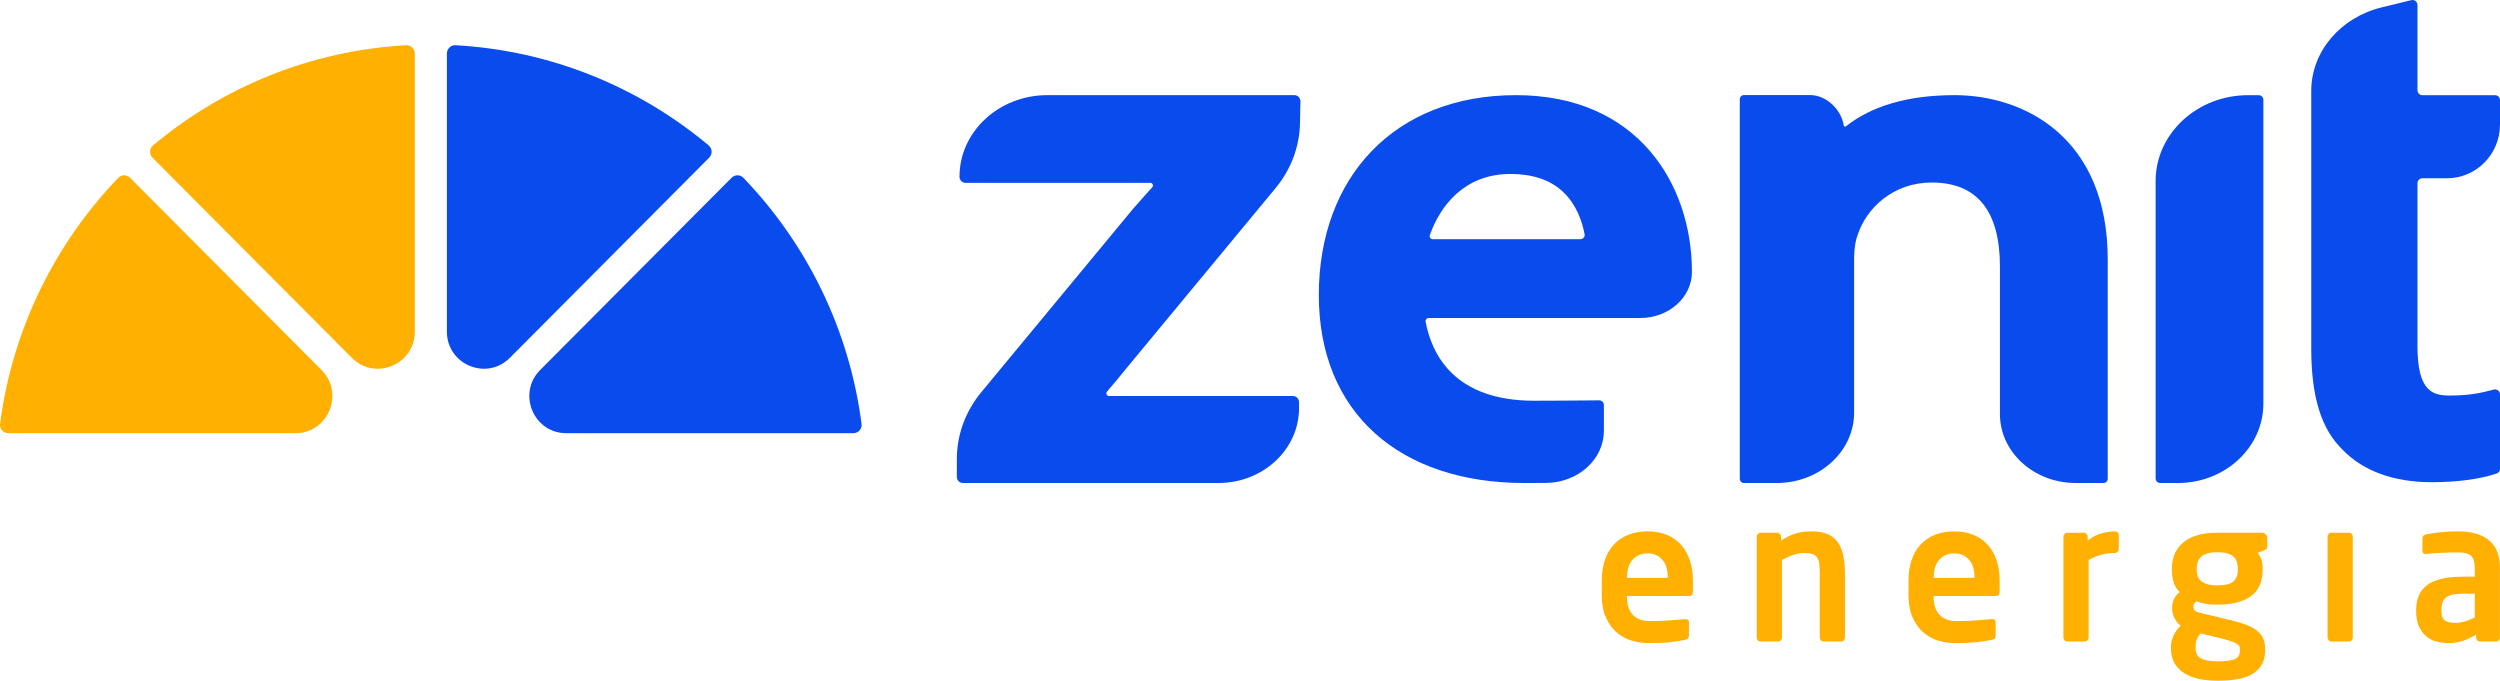 <svg xmlns="http://www.w3.org/2000/svg" width="202" height="55" viewBox="0 0 202 55" fill="none"><g clip-path="url(#clip0_33_4)"><path d="M91.006 29.767L103.059 15.208C104.308 13.7 105.004 11.858 105.04 9.954L105.075 8.199C105.08 7.918 104.862 7.688 104.589 7.688H84.622C80.705 7.688 77.528 10.638 77.528 14.274C77.528 14.55 77.745 14.775 78.014 14.775H92.949C93.13 14.775 93.224 14.998 93.1 15.134C92.572 15.715 92.048 16.301 91.511 16.921L79.293 31.683C78.007 33.235 77.312 35.138 77.312 37.096V38.526C77.312 38.801 77.529 39.026 77.798 39.026H98.451C102.046 39.026 104.961 36.321 104.961 32.983V32.498C104.961 32.222 104.743 31.997 104.475 31.997H89.6C89.421 31.997 89.327 31.777 89.446 31.64C89.999 31.002 90.512 30.386 91.008 29.765L91.006 29.767Z" fill="#0A4BED"></path><path d="M174.173 38.644C174.173 38.856 174.34 39.028 174.545 39.028H175.966C179.785 39.028 182.881 36.154 182.881 32.609V8.074C182.881 7.862 182.714 7.69 182.509 7.69H181.651C177.521 7.69 174.173 10.798 174.173 14.634V38.644Z" fill="#0A4BED"></path><path d="M129.592 32.726C129.592 32.516 129.419 32.344 129.206 32.347C127.965 32.366 124.439 32.378 123.942 32.378C117.564 32.378 115.697 28.698 115.189 25.992C115.161 25.837 115.28 25.694 115.439 25.694H132.543C134.844 25.694 136.708 24.028 136.708 21.974C136.708 14.863 132.311 7.688 122.488 7.688C112.665 7.688 106.56 14.329 106.56 23.839C106.56 33.349 113.086 39.028 123.184 39.028C123.446 39.028 124.105 39.025 124.909 39.02C127.502 39.004 129.594 37.121 129.594 34.807V32.726H129.592ZM122.045 14.056C123.81 14.056 125.217 14.523 126.229 15.443C127.339 16.452 127.827 17.821 128.038 18.941C128.077 19.145 127.899 19.328 127.668 19.328H115.771C115.596 19.328 115.473 19.156 115.531 18.992C116.365 16.646 118.307 14.056 122.045 14.056Z" fill="#0A4BED"></path><path d="M157.919 7.688C154.164 7.688 151.226 8.565 149.151 10.205C149.086 10.256 148.989 10.221 148.975 10.137C148.786 8.9 147.62 7.679 146.225 7.679H140.915C140.726 7.679 140.573 7.833 140.573 8.024V38.683C140.573 38.874 140.726 39.028 140.915 39.028H143.556C147.013 39.028 149.813 36.479 149.813 33.336V20.855C149.813 20.13 149.92 19.432 150.098 18.986L150.123 18.915C150.821 16.842 152.935 14.748 156.083 14.748C159.741 14.748 161.595 17.035 161.595 21.546V33.459C161.595 36.534 164.335 39.026 167.716 39.026H169.963C170.152 39.026 170.305 38.872 170.305 38.681V20.968C170.305 11.164 163.632 7.687 157.918 7.687L157.919 7.688Z" fill="#0A4BED"></path><path d="M202 31.866C202 31.604 201.759 31.413 201.508 31.476L200.745 31.665C200.203 31.8 199.276 31.96 197.933 31.96C196.591 31.96 195.332 31.655 195.332 27.982V14.806C195.332 14.584 195.509 14.404 195.729 14.404H197.705C200.078 14.404 202 12.461 202 10.065V8.093C202 7.871 201.822 7.692 201.603 7.692H195.729C195.509 7.692 195.332 7.512 195.332 7.29V0.403C195.332 0.143 195.09 -0.048 194.841 0.011L192.448 0.594C189.087 1.412 186.749 4.182 186.749 7.347V28.154C186.749 32.086 187.564 34.698 189.313 36.37C190.96 38.067 193.436 38.962 196.48 38.962C198.526 38.962 200.372 38.715 201.725 38.264C201.89 38.209 202.002 38.055 202.002 37.88V31.866H202Z" fill="#0A4BED"></path><path d="M23.867 35.002H0.67C0.27 35.002 -0.046 34.648 0.006 34.25C1.004 26.57 4.46 19.666 9.559 14.367C9.818 14.099 10.247 14.099 10.509 14.364L25.975 29.893C27.852 31.779 26.523 35.003 23.867 35.003V35.002Z" fill="#FFB000"></path><path d="M33.516 4.326V26.795C33.516 29.462 30.305 30.797 28.426 28.911L12.32 12.739C12.044 12.461 12.06 12.004 12.36 11.752C17.966 7.058 25.052 4.089 32.815 3.654C33.196 3.633 33.516 3.943 33.516 4.326Z" fill="#FFB000"></path><path d="M57.303 12.737L41.197 28.911C39.32 30.797 36.108 29.462 36.108 26.795V4.326C36.108 3.943 36.427 3.633 36.808 3.654C44.568 4.091 51.654 7.058 57.262 11.75C57.562 12 57.578 12.459 57.301 12.737H57.303Z" fill="#0A4BED"></path><path d="M68.951 35.002H45.756C43.1 35.002 41.771 31.777 43.648 29.892L59.114 14.361C59.376 14.098 59.806 14.096 60.064 14.364C65.161 19.666 68.616 26.568 69.614 34.25C69.666 34.65 69.35 35.002 68.95 35.002H68.951Z" fill="#0A4BED"></path><path d="M136.789 47.767C136.789 48.027 136.686 48.157 136.481 48.157H131.45V48.204C131.45 48.433 131.476 48.664 131.528 48.897C131.579 49.132 131.674 49.345 131.814 49.536C131.952 49.728 132.143 49.884 132.385 50.003C132.626 50.122 132.933 50.183 133.303 50.183C133.868 50.183 134.4 50.165 134.899 50.128C135.398 50.091 135.812 50.057 136.141 50.027H136.187C136.27 50.027 136.337 50.045 136.388 50.081C136.438 50.118 136.465 50.178 136.465 50.261V51.29C136.465 51.415 136.448 51.508 136.411 51.571C136.375 51.633 136.286 51.675 136.141 51.696C135.895 51.749 135.663 51.789 135.447 51.821C135.231 51.852 135.012 51.879 134.791 51.9C134.57 51.921 134.329 51.937 134.065 51.946C133.803 51.956 133.496 51.962 133.147 51.962C132.756 51.962 132.342 51.903 131.905 51.783C131.468 51.664 131.066 51.455 130.698 51.16C130.331 50.863 130.026 50.464 129.786 49.96C129.546 49.456 129.425 48.819 129.425 48.05V46.896C129.425 46.293 129.508 45.747 129.671 45.259C129.835 44.771 130.075 44.356 130.388 44.012C130.701 43.669 131.088 43.404 131.551 43.218C132.013 43.03 132.535 42.937 133.122 42.937C133.708 42.937 134.243 43.033 134.701 43.226C135.158 43.419 135.539 43.691 135.847 44.044C136.156 44.398 136.389 44.816 136.548 45.299C136.707 45.782 136.786 46.315 136.786 46.898V47.771L136.789 47.767ZM134.753 46.63C134.753 46.017 134.604 45.543 134.303 45.211C134.003 44.879 133.611 44.712 133.125 44.712C132.639 44.712 132.242 44.876 131.932 45.203C131.622 45.53 131.466 46.005 131.466 46.63V46.692H134.753V46.63Z" fill="#FFB000"></path><path d="M148.981 51.734C148.919 51.802 148.848 51.835 148.765 51.835H147.345C147.262 51.835 147.191 51.802 147.129 51.734C147.067 51.667 147.037 51.592 147.037 51.508V46.426C147.037 46.082 147.024 45.8 146.999 45.577C146.973 45.354 146.916 45.177 146.829 45.047C146.741 44.917 146.609 44.824 146.435 44.766C146.26 44.71 146.023 44.681 145.725 44.681C145.458 44.681 145.181 44.731 144.899 44.829C144.616 44.928 144.309 45.065 143.98 45.243V51.51C143.98 51.593 143.95 51.669 143.888 51.736C143.826 51.803 143.755 51.837 143.672 51.837H142.252C142.17 51.837 142.098 51.803 142.036 51.736C141.974 51.669 141.944 51.593 141.944 51.51V43.356C141.944 43.272 141.974 43.2 142.036 43.138C142.098 43.075 142.17 43.044 142.252 43.044H143.594C143.677 43.044 143.749 43.075 143.811 43.138C143.872 43.2 143.903 43.272 143.903 43.356V43.683C144.128 43.537 144.338 43.418 144.528 43.325C144.719 43.232 144.911 43.157 145.107 43.099C145.302 43.043 145.502 43.001 145.709 42.974C145.914 42.948 146.146 42.935 146.403 42.935C146.959 42.935 147.412 43.024 147.761 43.2C148.111 43.377 148.381 43.621 148.571 43.934C148.762 44.245 148.892 44.614 148.965 45.041C149.037 45.468 149.073 45.93 149.073 46.429V51.511C149.073 51.595 149.043 51.67 148.981 51.737V51.734Z" fill="#FFB000"></path><path d="M161.571 47.767C161.571 48.027 161.468 48.157 161.263 48.157H156.232V48.204C156.232 48.433 156.258 48.664 156.31 48.897C156.361 49.131 156.456 49.345 156.596 49.536C156.734 49.728 156.925 49.884 157.166 50.003C157.408 50.121 157.715 50.182 158.085 50.182C158.65 50.182 159.182 50.165 159.681 50.128C160.18 50.091 160.594 50.057 160.923 50.027H160.969C161.052 50.027 161.119 50.044 161.169 50.081C161.22 50.118 161.247 50.178 161.247 50.261V51.29C161.247 51.415 161.23 51.508 161.193 51.571C161.157 51.633 161.068 51.675 160.923 51.696C160.677 51.749 160.445 51.789 160.229 51.821C160.013 51.851 159.794 51.879 159.573 51.9C159.352 51.92 159.111 51.937 158.847 51.946C158.583 51.956 158.278 51.962 157.929 51.962C157.538 51.962 157.124 51.903 156.687 51.782C156.25 51.664 155.848 51.455 155.48 51.16C155.113 50.863 154.808 50.463 154.568 49.959C154.328 49.456 154.207 48.819 154.207 48.05V46.896C154.207 46.293 154.29 45.747 154.453 45.259C154.617 44.771 154.857 44.356 155.17 44.012C155.483 43.669 155.87 43.404 156.333 43.218C156.795 43.03 157.317 42.937 157.904 42.937C158.49 42.937 159.025 43.033 159.483 43.226C159.94 43.418 160.321 43.691 160.629 44.044C160.938 44.397 161.171 44.816 161.33 45.299C161.489 45.782 161.568 46.315 161.568 46.898V47.77L161.571 47.767ZM159.535 46.63C159.535 46.017 159.386 45.543 159.085 45.211C158.785 44.879 158.393 44.712 157.907 44.712C157.421 44.712 157.024 44.876 156.712 45.203C156.402 45.53 156.247 46.005 156.247 46.63V46.692H159.533V46.63H159.535Z" fill="#FFB000"></path><path d="M171.107 44.587C171.045 44.649 170.974 44.68 170.891 44.68C170.469 44.68 170.09 44.73 169.757 44.827C169.422 44.927 169.091 45.063 168.761 45.241V51.508C168.761 51.592 168.731 51.667 168.669 51.734C168.607 51.802 168.535 51.835 168.453 51.835H167.033C166.95 51.835 166.879 51.802 166.817 51.734C166.755 51.667 166.724 51.592 166.724 51.508V43.354C166.724 43.271 166.755 43.199 166.817 43.136C166.879 43.073 166.95 43.043 167.033 43.043H168.375C168.457 43.043 168.529 43.073 168.591 43.136C168.653 43.199 168.683 43.271 168.683 43.354V43.682C169.063 43.38 169.449 43.181 169.841 43.081C170.232 42.983 170.581 42.934 170.889 42.934C170.972 42.934 171.044 42.964 171.105 43.027C171.167 43.09 171.198 43.162 171.198 43.245V44.367C171.198 44.45 171.167 44.523 171.105 44.585L171.107 44.587Z" fill="#FFB000"></path><path d="M183.191 44.118C183.191 44.232 183.173 44.307 183.137 44.344C183.1 44.381 183.037 44.42 182.944 44.462L182.435 44.664C182.558 44.84 182.654 45.025 182.72 45.217C182.787 45.41 182.821 45.641 182.821 45.911V46.02C182.821 46.997 182.504 47.714 181.872 48.172C181.24 48.629 180.336 48.857 179.164 48.857C178.752 48.857 178.408 48.828 178.13 48.772C177.852 48.716 177.636 48.655 177.482 48.592C177.307 48.706 177.22 48.841 177.22 48.998C177.22 49.156 177.262 49.268 177.351 49.342C177.439 49.414 177.571 49.472 177.745 49.513L179.566 49.95C180.09 50.075 180.567 50.197 180.994 50.316C181.421 50.434 181.783 50.584 182.082 50.76C182.381 50.937 182.612 51.158 182.776 51.423C182.941 51.688 183.022 52.028 183.022 52.444V52.553C183.022 53.353 182.722 53.96 182.12 54.377C181.518 54.793 180.559 55.002 179.242 55.002C177.925 55.002 177.035 54.775 176.387 54.323C175.739 53.87 175.415 53.235 175.415 52.413V52.273C175.415 51.951 175.485 51.643 175.623 51.346C175.761 51.049 175.955 50.788 176.201 50.56C175.985 50.393 175.815 50.182 175.691 49.927C175.568 49.672 175.506 49.406 175.506 49.125V49.109C175.506 48.87 175.556 48.636 175.66 48.408C175.763 48.18 175.917 47.992 176.122 47.846C175.885 47.607 175.72 47.342 175.628 47.052C175.536 46.761 175.49 46.418 175.49 46.023V45.914C175.49 45.529 175.556 45.163 175.69 44.815C175.823 44.466 176.038 44.16 176.33 43.895C176.622 43.63 177.002 43.422 177.464 43.271C177.926 43.12 178.494 43.044 179.162 43.044H182.773C182.886 43.044 182.984 43.086 183.067 43.17C183.149 43.253 183.191 43.351 183.191 43.467V44.121V44.118ZM180.984 52.442C180.984 52.359 180.967 52.28 180.93 52.208C180.894 52.136 180.813 52.062 180.684 51.989C180.555 51.917 180.37 51.842 180.128 51.763C179.887 51.685 179.564 51.599 179.164 51.506L177.79 51.179C177.677 51.346 177.583 51.498 177.512 51.64C177.44 51.779 177.404 51.991 177.404 52.27V52.41C177.404 52.566 177.432 52.708 177.488 52.838C177.545 52.968 177.642 53.078 177.782 53.166C177.92 53.254 178.109 53.321 178.346 53.368C178.582 53.414 178.881 53.439 179.24 53.439C179.599 53.439 179.909 53.418 180.134 53.376C180.36 53.334 180.538 53.276 180.667 53.204C180.795 53.132 180.879 53.041 180.921 52.931C180.962 52.822 180.983 52.696 180.983 52.55V52.44L180.984 52.442ZM180.814 45.941C180.814 45.753 180.79 45.58 180.744 45.42C180.698 45.259 180.613 45.118 180.49 44.999C180.366 44.88 180.196 44.786 179.98 44.718C179.764 44.651 179.491 44.617 179.162 44.617C178.833 44.617 178.56 44.651 178.344 44.718C178.128 44.786 177.958 44.879 177.834 44.999C177.71 45.118 177.623 45.259 177.572 45.42C177.52 45.58 177.494 45.755 177.494 45.941V46.066C177.494 46.212 177.515 46.357 177.556 46.503C177.598 46.649 177.677 46.78 177.796 46.901C177.914 47.021 178.082 47.116 178.298 47.19C178.514 47.262 178.802 47.299 179.162 47.299C179.799 47.299 180.234 47.193 180.466 46.979C180.698 46.766 180.814 46.463 180.814 46.068V45.943V45.941Z" fill="#FFB000"></path><path d="M190.104 51.508C190.104 51.592 190.074 51.667 190.012 51.734C189.95 51.802 189.878 51.835 189.796 51.835H188.375C188.293 51.835 188.221 51.802 188.159 51.734C188.098 51.667 188.067 51.592 188.067 51.508V43.354C188.067 43.271 188.098 43.199 188.159 43.136C188.221 43.073 188.293 43.043 188.375 43.043H189.796C189.878 43.043 189.95 43.073 190.012 43.136C190.074 43.199 190.104 43.271 190.104 43.354V51.508Z" fill="#FFB000"></path><path d="M202 51.524C202 51.608 201.97 51.68 201.908 51.742C201.846 51.805 201.774 51.835 201.692 51.835H200.38C200.297 51.835 200.226 51.805 200.164 51.742C200.102 51.68 200.072 51.608 200.072 51.524V51.275C199.711 51.494 199.352 51.662 198.991 51.782C198.631 51.901 198.265 51.962 197.895 51.962C197.576 51.962 197.257 51.925 196.939 51.853C196.62 51.781 196.335 51.646 196.083 51.447C195.83 51.25 195.625 50.985 195.465 50.653C195.306 50.321 195.225 49.889 195.225 49.359V49.297C195.225 48.85 195.295 48.461 195.433 48.127C195.571 47.795 195.794 47.514 196.097 47.284C196.401 47.056 196.791 46.885 197.269 46.769C197.748 46.655 198.321 46.597 198.99 46.597H199.962V45.906C199.962 45.392 199.851 45.052 199.63 44.885C199.409 44.718 199.066 44.633 198.604 44.633C198.11 44.633 197.632 44.646 197.168 44.672C196.706 44.697 196.345 44.726 196.088 44.757H196.01C195.927 44.757 195.861 44.741 195.81 44.71C195.759 44.68 195.732 44.606 195.732 44.494V43.505C195.732 43.33 195.83 43.223 196.026 43.181C196.334 43.118 196.707 43.062 197.144 43.011C197.581 42.959 198.067 42.934 198.602 42.934C199.703 42.934 200.543 43.178 201.125 43.667C201.706 44.155 201.997 44.904 201.997 45.912V51.524H202ZM199.964 47.969H198.987C198.634 47.969 198.348 47.998 198.126 48.055C197.903 48.112 197.727 48.194 197.598 48.303C197.47 48.412 197.381 48.55 197.335 48.717C197.289 48.884 197.265 49.075 197.265 49.294V49.356C197.265 49.741 197.352 49.998 197.528 50.128C197.705 50.258 197.989 50.324 198.381 50.324C198.661 50.324 198.937 50.282 199.212 50.199C199.487 50.115 199.738 50.011 199.965 49.887V47.969H199.964Z" fill="#FFB000"></path></g><defs><clipPath id="clip0_33_4"><rect width="202" height="55" fill="white"></rect></clipPath></defs></svg>